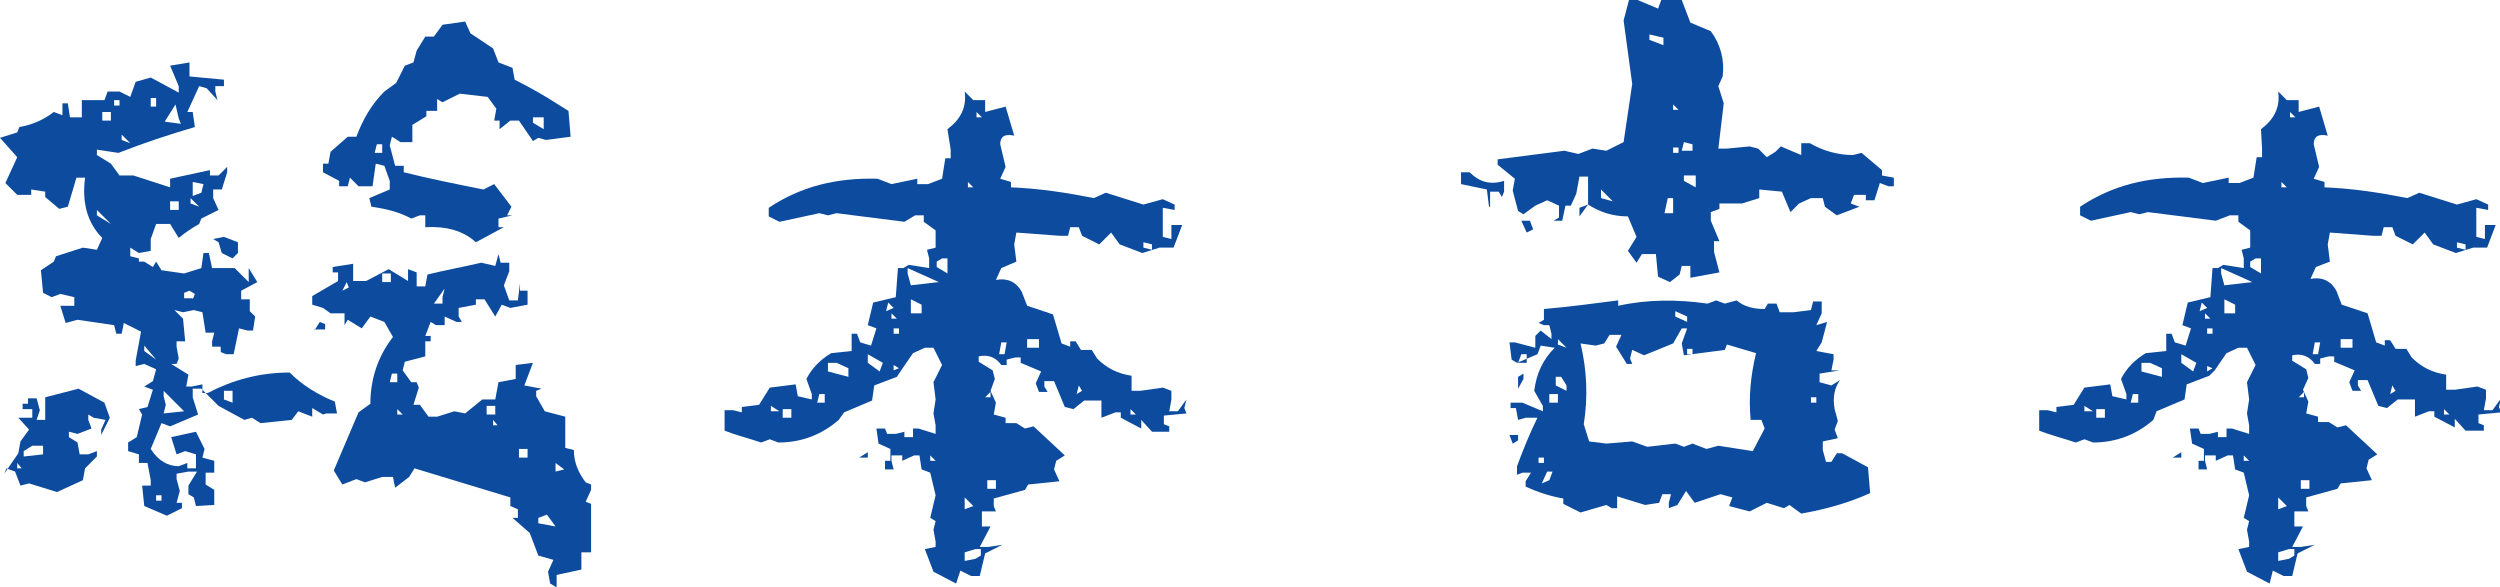 <?xml version="1.0" encoding="utf-8"?>
<!-- Generator: Adobe Illustrator 24.2.3, SVG Export Plug-In . SVG Version: 6.00 Build 0)  -->
<svg version="1.1" id="レイヤー_1" xmlns="http://www.w3.org/2000/svg" xmlns:xlink="http://www.w3.org/1999/xlink" x="0px"
	 y="0px" viewBox="0 0 232.2 54.5" style="enable-background:new 0 0 232.2 54.5;" xml:space="preserve">
<style type="text/css">
	.st0{fill:#0C4B9E;}
</style>
<g>
	<g>
		<path class="st0" d="M15.5,47.9L13.4,47l-0.2-1.9H14v-0.5L13.7,43h-0.8v-0.8l-1-0.3v-0.8l0.8-0.5l0.5-2.1l-0.3-0.5l0.8-0.2
			l0.5-1.6l-0.8-0.3l0.8-0.5l0.3-1.1l-1.1-0.5l-0.8,0.2v-0.5l0.5-2.7l-1.6-0.8L11.3,31h-0.5l-0.2-0.8l-3.4-0.5l-1.1,0.3l-0.5-1.6
			h1.3v-0.8l-1.3-0.3l-0.8,0.3L4,27.2l-0.2-2.1L5,24.3l0.2-0.5L7.7,23L9,23.2l0.5-1.1c-1.4-1.4-1.9-3.3-1.6-5.6H7.1l-0.8,2.7
			l-0.8,0.2l-1.3-1.1v-0.5l-1.3-0.2v0.5H1.6l-1.1-1.1l1.1-2.4L0,12.8l1.6-0.5l0.2-0.5c1.2-0.2,2.3-0.7,3.2-1.4l0.8,0.3V9.6h0.5
			l0.2,1.3h1.1V9.3h2.1L10,8.5h1.1l1,0.5l0.5-1.4L14,7.2l2.6,1.4V8l-0.8-1.9l1.8-0.3v1.3l3.2,0.3V8H20v0.5l0.2,0.8l-1-1.1L18.5,8
			l-1.1,2.4h0.5l0.2,1.4c-2.4,0.7-4.8,1.5-7.1,2.4L9,13.9v0.5l1.3,0.8l0.8,1.1h1.3l3.4,1.1v-0.8l3.7-0.8v0.5h0.8l0.8-0.8V16
			l-0.5,1.6h-0.8v0.8l0.5,1.1l-1.6,0.8l-0.2,0.5c-0.7,0.4-1.3,0.8-1.9,1.3l-0.8-1.3h-1.3L14,22.2v1.1l-1.1,0.2v0.8h0.5l0.8,0.5
			l0.3-0.5l0.5,0.8l2.1,0.3l1.6-0.5l0.2-1.4h0.5l0.3,1.4h2.1l1.3,1.3v-1.3l0.8,1.3L22.4,27v0.8h0.8v1.1l0.5,0.5l-0.2,1.3h-0.5
			l-0.8-0.2l-0.5,2.4H21l-0.5-0.2v-0.5h-0.8v-0.5l0.2-0.8h-0.8l-0.3-1.9l-0.8-0.2l-1,0.2l-0.8-0.2l0.8,0.8l0.2,2.1h-0.8v0.5l0.2,1.1
			l-0.2,0.5h-0.5l1.6,1l-0.2,1.1h0.5l1-0.2v0.8h0.5c2.3-1.2,4.8-1.9,7.6-1.9c1.2,1.2,2.7,2.1,4.2,2.7l0.2,1.1h-1L30,38.5L29,37.9
			v0.8l-1.3-0.5L27.1,39l-2.9,0.3l-0.8-0.5L22.7,39l-2.4-1.3l-1.6-1.6h-0.8v0.8l0.5,1.6l-2.6,1.1L15,39.3L14,41.7
			c0.7,1.1,1.6,1.6,2.6,1.6l0.8-0.3v0.5h0.8v-1.3l-1-0.3l-0.8,0.3l-0.5-1.6l2.3-0.5l0.8,1.6l-0.2,0.8l1.1,0.3v1.1h-0.8v1.1l0.8,0.5
			v1.4L18.2,47l-0.2-0.8l-0.5-0.3v-0.8l0.8-1.3h-0.8l-1.1,0.2v0.5l0.3,1.1l-0.3,1.1h0.5v0.5L15.5,47.9z M5.3,45.7l-2.6-0.8l-0.8,0.2
			l-0.5-1.3l-0.8-0.3l-0.2,0.5l1.3-1.9l0.2-1.1l0.8-1.1l-1-1.1h1.3v-0.8H2.1v-0.5h0.5v-0.5h0.8l0.3,1.1L3.4,39h0.8v-2.1l3.1-0.8
			l2.4,1.3l0.5,1.4l-0.8,1.6v-0.5L9.8,39l-1.1-0.2l-0.5-0.3V39l0.3,0.8l-1.3,0.5l-0.8-0.2v0.5l0.8,0.5l0.2,1.1h0.8L9,41.9v0.5
			l-1.1,1.1l-0.2,1.1L5.3,45.7z M2.1,43.6L1.6,43v0.5H2.1z M4,42.2v-0.8h-1l-0.8,0.5v0.5L4,42.2z M10.3,20.8L9,19.5V20L10.3,20.8z
			 M10.3,11.2v-0.8H9.5v0.8H10.3z M11.1,9.9V9.3h-0.5v0.5H11.1z M12.1,13.3l-0.8-0.8v0.5L12.1,13.3z M12.9,23.5L12.1,23v0.8l0.8,0.2
			V23.5z M14.5,33.4l-1.1-1.3v0.5L14.5,33.4z M14.5,9.9V9.1H14v0.8H14.5z M15,46.5v-0.5h-0.5v0.5H15z M16.8,11.5l-0.2-0.5l-0.3-1.3
			l-1,1.6L16.8,11.5z M17.1,38.2l-1.9-1.9v0.5l0.2,0.8l-0.2,0.8L17.1,38.2z M16.6,19.5v-0.8h-0.8v0.8H16.6z M17.9,27.8l0.2-0.5
			L17.6,27l-0.5,0.2v0.5H17.9z M18.5,19.2l-0.8-0.8v0.5L18.5,19.2z M18.7,17.9l0.2-0.8l-1-0.2v1.3L18.7,17.9z M21.6,24l-1-0.5
			l-0.3-1l-0.5-0.3l1-0.2l1.3,0.5v1L21.6,24z M21.6,37.4v-1.1h-0.8v0.8L21.6,37.4z M51.6,54.5l-0.5-0.3l-0.2-1.1l0.5-1.1L50,51.6
			l-0.8-2.1l-1.6-1.4h0.5v-0.8L47.4,47v-0.8c-3-0.9-5.9-1.8-8.9-2.7l-0.5,0.8l-1.3,1l-0.2-1h-1l-1.6,0.5l-0.8-0.3l-1.3,0.5l-0.8-1.3
			l2.3-5.4l1.1-0.8c0-2.3,0.7-4.4,2.1-6.2l-0.8-1.4l-1.3-0.5l-0.8,1.1l-1.3-0.8l-0.3,0.5v-1.1h-1.3L30,28.6L29,28.3v-0.8l2.4-1.4
			v-0.8h-0.5v-0.5l1.9-0.3v1.6H34l2.1-1.1l1.8,1.1v-1.1l0.8,0.3v1.3h0.8l0.2-1.1c1.6-0.4,3.3-0.7,5-1.1l1.3,0.3l0.3-1.1l0.2,0.8h0.8
			v0.8l-0.5,1.3l0.5,1.4h0.8l0.2-1.6V27H49v1.3l-1.6,0.3l-0.8-0.3L46,29.4l-1-1.6h-0.8v0.5l-1.6,0.3v0.8l0.3,0.5h-0.5l-1.1-0.5v0.8
			h-0.8L40,29.9l-0.5,1.3H40v0.5h-0.5v1.4l-1.9,0.5l-0.2,0.8l0.8,1.1h0.5l0.2,0.5l-0.5,1.6H39l0.8,1.1h0.8l1.6-0.5l1,0.2l1.6-1.3H46
			l0.3-1.6l1.6-0.3v-1.3l1.6-0.2l-0.8,2.1l1.6,0.3l-0.5,0.2v0.5l0.8,1.4l1.9,0.5v2.9l0.8,0.2c0,1.1,0.4,2.1,1.1,3l0.5,0.2v0.5
			l-0.5,1.1l0.5,0.2v4.5L54,51.3v1.6l-2.3,0.5V54.5z M29.2,30.7l0.5-0.8l0.5,0.2v0.5H29.2z M44.2,22.5c-1.2-1.1-2.8-1.5-4.7-1.4V20
			H39l-0.8,0.3c-1.1-0.6-2.3-0.9-3.7-1.1l-0.2-0.8l1.9-0.8v-0.8l-0.5-1.4l-0.8-0.2l-0.3,2.1h-1.3l-0.8-0.8l-0.2,0.8h-0.8v-0.5L30,16
			v-0.8h0.5l0.2-1.1l1.6-1.4h0.8c0.6-1.6,1.4-3,2.6-4.2l1.1-0.8l0.8-1.6l0.8-0.3l0.3-1.1l0.8-1.3h0.8l0.8-1.1l2.1-0.3l0.5,1.1
			l2.1,1.4l0.5,1.3l1.3,0.5l0.2,1.1c1.4,0.7,2.8,1.5,4.2,2.4l0.8,0.5l0.2,2.4l-2.3,0.3L50,12.8l-0.5,0.3l-1.3-1.9h-0.8l-1,0.8v-0.8
			h-0.5l0.2-1.1l-0.8-1.1l-2.6-0.3l-1.6,0.8l-0.5-0.3v1.1h-1v0.5l-1.3,0.8v1.6h-1.1l-0.8-0.5l-0.2,0.8l0.5,1.9h0.8V16
			c2.4,0.6,4.9,1.1,7.4,1.6l1-0.5l1.6,2.1L47.1,20h0.5l-1.3,0.3v0.8h0.5L44.2,22.5z M32.4,26.7l-0.2-0.5L31.8,27L32.4,26.7z
			 M35.5,14.2v-0.8H35l-0.2,0.8H35.5z M36.3,26.2v-0.8h-0.8v0.8H36.3z M36.9,35.5v-0.8h-0.5l-0.2,0.8H36.9z M37.4,38.5l-0.5-0.5v0.5
			H37.4z M41.1,28.1v-0.5l0.2-0.8l-1,1.4H41.1z M46,38.5v-0.8h-0.8v0.8H46z M46.3,39.6L45.8,39v0.5H46.3z M49,42.5v-0.8h-0.8v0.8H49
			z M50.5,12v-1.1h-1v0.5L50.5,12z M51.6,48.9l-0.8-1.1L50,48.1v0.5L51.6,48.9z M52.4,43.6L51.6,43v0.8L52.4,43.6z"/>
		<path class="st0" d="M88.8,54.2l-2.1-1.1L85.9,51l1-0.2v-0.5l-0.2-1.1l0.2-0.8l-0.5-0.3l0.5-2.1l-0.5-2.1l-0.8-0.3l-0.2-1.3h-0.5
			l-1.1,0.5v-0.5h-1v0.5l0.2,0.8h-0.8v-0.8h0.5v-1.1l-1.1-0.5l-0.2-1.4h0.8l0.2,0.5h0.8l0.8-0.2v0.5h0.8v-0.8h0.5l1.6,0.5v-0.8
			l-0.2-1.1l0.2-1.3l-0.2-1.6l0.8-1.6l-0.8-1.6h-0.8l-1.1,0.5l-1.1,1.6L83.3,35l-2.1,0.8l-0.2,1.4l-2.6,1.1L77.9,39
			c-1.6,1.4-3.5,2.1-5.6,2.1l-0.8-0.3l-0.8,0.3c-1.2-0.4-2.4-0.7-3.4-1.1v-1.9h0.8l0.8,0.2v-0.5l1.6-0.2l1-1.6l2.4-0.3l0.2,1.1
			l1.3,0.3v-0.5l-0.5-1.4c0.5-1,1.3-1.8,2.3-2.4l1.9-0.2V31h0.5l0.3,0.8l1,0.3l0.5-1.6l-0.8-0.3l0.5-2.1l2.1-0.5l0.2-2.7h0.5
			l0.5-0.3l1.9,0.3V24l-0.2-0.8l0.8-0.2v-1.6l-1.1-0.8V20h-0.8L84,20.6l-6.3-0.8L76.9,20l-0.8-0.2l-3.7,0.8l-1-0.5v-0.8
			c3-2,6.3-2.8,10.1-2.7l1.3,0.5l2.4-0.5v0.5h1l1.3-0.5l0.3-1.9h0.5v-0.8L88,12c1.2-0.9,1.8-2,1.6-3.5l0.8,0.8h1.1v1.1l1.9-0.5
			l0.8,2.7c-0.9-0.2-1.3,0.1-1.3,0.8l0.5,2.1l-0.5,1.1l1,0.3v0.5c2.6,0.1,5.2,0.5,7.7,1l1.1-0.5l3.5,1.1l1.8-0.5l1.1,0.5v0.5
			l-1.1-0.2v2.7l0.8,0.2v-1.3h1l-0.8,2.1h-1.3l-1.6,0.5l-2.1-0.8l-0.8-1.1l-1.1,1.1l-1.6-0.8l-0.3-0.8h-0.8l-0.2,0.8h-0.8l-4-0.3
			l-0.2,1.1l0.2,1.6L93,24.9l-0.5,1.1c1.1-0.2,1.9,0.2,2.4,1.1l0.5,1.3l2.4,0.8l0.8,2.7l0.8,0.3v-0.5h0.5l0.5,0.8h1l0.5,0.8
			c0.9,0.9,1.9,1.4,3.2,1.6v1.4h0.8l2.1-0.3l0.8,0.3v0.8l-0.2,1.1h0.8l0.8-1.1l-0.2,0.8l0.2,0.5l-2.1,0.2v0.8l0.5,0.2v0.5H107
			l-1-1.1v0.8l-1.9-1v-0.5h-0.5l-1.3,0.5v-1.6h-1.6l-1,0.8l-0.8-0.2l-1-2.4H97v0.5l0.3,0.5h-0.8l-0.3-0.8l0.5-1.1l-1.9-0.8v-0.5
			h-0.5l-0.8,0.2v0.5H93c-0.5-0.7-1.2-1-2.1-0.8v0.5l1.3,0.8l0.2,0.8L92,36.3l0.5,1.1l-0.2,1.1l1.1,0.3v0.5h1l0.8,0.5l0.8-0.2
			l2.9,2.7l-0.8,0.5l-0.2,0.8l0.5,1.1l-2.9,0.3l-0.3,0.5l-2.9,0.8V47l0.2,0.5h-1.3v1.4H92l-1,1.9h0.8l1.3-0.2l-1.6,0.8l-0.5,2.1
			h-0.8l-1-0.5L88.8,54.2z M72.4,38.2l-0.8-0.5v0.5H72.4z M73.5,38.8v-0.8h-0.8v0.8H73.5z M76.6,37.4v-0.8h-0.5l-0.2,0.8H76.6z
			 M78.8,35v-0.8l-1.1-0.5h-0.8v0.8L78.8,35z M79.8,42.5l0.8-0.5v0.5H79.8z M81.7,34.5l0.3-0.8l-1.4-0.8v0.8L81.7,34.5z M83,28.6
			l-0.5-0.5l-0.2,0.8L83,28.6z M83.3,29.6l-0.5-0.5v0.5H83.3z M83.5,31v-0.5H83V31H83.5z M83.5,34.2L83,33.9v0.5L83.5,34.2z
			 M87.2,26.2l-2.9-1.3v0.5l0.3,1.1L87.2,26.2z M85.6,29.1v-0.8l-1-0.5v1.3H85.6z M86.9,42.8l-0.5-0.5v0.5H86.9z M88,25.4V24h-0.5
			l-0.5,0.3v0.5L88,25.4z M90.4,47l-0.8-0.8v1.1L90.4,47z M90.6,51.9l0.5-0.3V51h-0.5l-1,0.3v0.8L90.6,51.9z M90.4,17.4l-0.5-0.5
			v0.5H90.4z M91.2,10.9l-0.5-0.5v0.5H91.2z M92,36.9v-0.5l-0.5,0.5H92z M92.5,45.4v-0.8h-0.8v0.8H92.5z M93.3,32.9l0.2-1.1H93
			l-0.2,1.1H93.3z M96.5,32.3v-0.8h-1.1v0.8H96.5z M100.5,36.3l-0.3-0.5l-0.2,0.8L100.5,36.3z M105.5,38.5l-0.5-0.5v0.5H105.5z
			 M107,23.2v-0.5l-0.8-0.2V23L107,23.2z"/>
		<path class="st0" d="M138.3,19.2l-0.2-1.6l-2.4-0.5V16h0.8c0.9,0.9,1.9,1.2,3.2,0.8v1l-0.2,0.5l-0.3-0.5h-0.8v0.8V19.2z
			 M155.1,26.2l-1.1-0.5l-0.2-2.1h-1.3l-0.5,0.8l-0.8-1.1l0.8-1.3l-0.8-1.9c-1.4,0-2.6-0.4-3.7-1.1l-0.8,1.1v-0.8l0.8-0.3v-2.6h-0.8
			l-0.3,1.6l-0.5,1.1h-0.5l-0.3,1.4h-0.8l0.5-0.3v-1.1l-1.1-0.5l-1.1,0.5l-1.1,0.8l-0.5-0.3l-0.5-1.9l0.2-1.1l-1.6-1.3v-0.5l6.2-0.8
			l1.3,0.3l1.3-0.5l1.3,0.2l1.6-0.8l0.8-5.4l-0.8-5.9l0.5-1.9h0.8l1.9,0.8l0.3-0.8h1.9l0.8,2.1l1.9,0.8c0.9,1.2,1.3,2.7,1.1,4.2
			L159.6,8l0.5,1.6l-0.5,4.2h0.8l2.1-0.2l0.8,0.2l0.8,0.8l0.8-0.5l0.5-0.5l1.9,0.8v-1.1h0.8c1.2,0.7,2.6,1.1,4,1.1l0.8-0.2l1.9,1.6
			v0.5l1.1,0.2v0.8h-0.5l-0.8-0.3l-0.5,1.6h-0.8v-0.5h-1.1l-0.3,0.8l0.8,0.3l-2.1,0.8l-1.1-0.8l-0.2-0.8h-1.1l-1.1,0.5l-0.8,0.8
			l-0.8-1.9l-2.1-0.2v0.8l-1.6,0.5h-2.1v0.5l-0.8,0.3v0.8l0.8,1.9h-0.5v1l0.5,1.9l-2.7,0.5v-1.1h-0.8l-0.2,0.8L155.1,26.2z
			 M146.8,47.6l-1.6-0.8v-0.5c-1.2-0.2-2.4-0.6-3.5-1.1v-0.5l0.5-0.8h-0.8l-0.5,0.2v-0.8c0.6-1.6,1.2-3.1,1.9-4.5h-1.1L141,39
			l-0.2-1.1h-0.5v-0.5h1.1l1.9,0.8v-0.5l-0.8-1.4c0.2-1.6,0.8-2.9,1.9-4l-1.3-0.2l-0.3,0.8l-1.9,0.8l-0.5-0.3l-0.2-1.6h0.5l1.9,0.5
			v-1.1l0.5-0.5l1,0.8V31l-0.2-0.8h-0.5l-0.5-0.2l0.5-0.3v-1c2.3-0.2,4.6-0.5,6.9-0.8v0.5c2.7-0.6,5.5-0.6,8.3-0.2l0.8-0.3l0.8,0.3
			l1.1-0.3c0.7,0.6,1.6,0.8,2.6,0.8l0.3-0.5h0.8l0.3,0.8h1.3l1.6-0.2l0.2-0.8h0.8v1.1l-0.5,1.1l1-0.3l-0.5,1.9l-0.5,0.8l1.6,0.3v0.5
			l-0.2,1h0.8l-1.9,0.3v0.8l1.1,0.3l0.8-0.5c-0.5,0.7-0.7,1.6-0.5,2.7l0.3,1.1l-0.3,0.8l0.3,0.8l-1.4,0.3v0.8l0.3,1.1h0.5l0.5-0.8
			h0.5l2.4,1.3l0.2,2.4c-2,0.9-4.1,1.5-6.4,1.9l-1.1-0.8l-0.5,0.3l-1.6-0.5l-1.6,0.8l-1.9-0.5l0.3-0.8l-1.1-0.3l-2.4,0.8l-0.8-1.1
			l-0.8,1.3l-0.8,0.3v-0.5l0.2-0.8h-0.8l-0.3,0.8l-1.3,0.2l-2.6-0.8v1.1h-0.5l-0.5-0.3L146.8,47.6z M140.5,41.2l-0.3-0.8h0.8v0.5
			L140.5,41.2z M141.8,33.7v-0.8h-0.5l-0.3,0.8H141.8z M141,36.1V35l0.5-0.3v0.5L141,36.1z M141.8,21.6l-0.5-1.1h0.8l0.3,0.8
			L141.8,21.6z M143.4,43v-0.5h-0.5V43H143.4z M143.9,44.6l0.3-0.8h-0.5l-0.5,1.1L143.9,44.6z M144.7,37.4v-0.8h-0.8v0.8H144.7z
			 M145.5,36.3v-0.5L145,35h-0.5v0.8L145.5,36.3z M145.5,32.3l-0.8-0.8v0.5L145.5,32.3z M158.5,41.7l1.1-0.3l3.2,0.5l1.1-2.1
			l-0.3-0.8h-1c-0.2-2.1,0-4.1,0.5-6.2l-2.7-0.8l-0.2,0.5l-3.8,0.5l-0.2-1.1l0.5-1.4h-0.5l-0.8,1.4l-2.7,1.1l-1.1-0.5l-0.2,0.8
			l0.2,0.5h-0.5l-1-1.6l0.5-1.1h-1.1l-0.5,0.8l-0.8,0.2l-1.4-0.2c0.6,2.5,0.7,5,0.3,7.5l0.5,1.6l1.6,0.2l2.4-0.2l1.4,0.5l2.6-0.3
			l0.8,0.3l0.8-0.3L158.5,41.7z M149.8,18.7l-1.1-1.1v0.8L149.8,18.7z M154.5,4.2V3.5l-1.3-0.3v0.5L154.5,4.2z M155.4,19.8v-1.4
			h-0.5l-0.3,1.4H155.4z M155.9,10.2l-0.5-0.5v0.5H155.9z M155.9,14.2v-0.5h-0.5v0.5H155.9z M156.7,29.9v-0.5l-1.1-0.5v0.5
			L156.7,29.9z M157.2,13.9v-0.5l-0.8-0.2l-0.2,0.8H157.2z M157.5,17.4v-1.1h-1.1v0.5L157.5,17.4z M157.2,32.9v-0.5h-0.5v0.5H157.2z
			 M168.7,37.4v-0.5h-0.5v0.5H168.7z"/>
		<path class="st0" d="M210.8,54.2l-2.1-1.1l-0.8-2.1l1-0.2v-0.5l-0.2-1.1l0.2-0.8l-0.5-0.3l0.5-2.1l-0.5-2.1l-0.8-0.3l-0.2-1.3
			h-0.5l-1.1,0.5v-0.5h-1v0.5l0.2,0.8h-0.8v-0.8h0.5v-1.1l-1.1-0.5l-0.2-1.4h0.8l0.2,0.5h0.8l0.8-0.2v0.5h0.8v-0.8h0.5l1.6,0.5v-0.8
			l-0.2-1.1l0.2-1.3l-0.2-1.6l0.8-1.6l-0.8-1.6h-0.8l-1.1,0.5l-1.1,1.6l-0.5,0.5l-2.1,0.8l-0.2,1.4l-2.6,1.1l-0.3,0.8
			c-1.6,1.4-3.5,2.1-5.6,2.1l-0.8-0.3l-0.8,0.3c-1.2-0.4-2.4-0.7-3.4-1.1v-1.9h0.8l0.8,0.2v-0.5l1.6-0.2l1-1.6l2.4-0.3l0.2,1.1
			l1.3,0.3v-0.5l-0.5-1.4c0.5-1,1.3-1.8,2.3-2.4l1.9-0.2V31h0.5l0.3,0.8l1,0.3l0.5-1.6l-0.8-0.3l0.5-2.1l2.1-0.5l0.2-2.7h0.5
			l0.5-0.3l1.9,0.3V24l-0.2-0.8l0.8-0.2v-1.6l-1.1-0.8V20h-0.8l-1.3,0.5l-6.3-0.8l-0.8,0.2l-0.8-0.2l-3.7,0.8l-1-0.5v-0.8
			c3-2,6.3-2.8,10.1-2.7l1.3,0.5l2.4-0.5v0.5h1l1.3-0.5l0.3-1.9h0.5v-0.8L210,12c1.2-0.9,1.8-2,1.6-3.5l0.8,0.8h1.1v1.1l1.9-0.5
			l0.8,2.7c-0.9-0.2-1.3,0.1-1.3,0.8l0.5,2.1l-0.5,1.1l1,0.3v0.5c2.6,0.1,5.2,0.5,7.7,1l1.1-0.5l3.5,1.1l1.8-0.5l1.1,0.5v0.5
			l-1.1-0.2v2.7l0.8,0.2v-1.3h1l-0.8,2.1h-1.3l-1.6,0.5l-2.1-0.8l-0.8-1.1l-1.1,1.1l-1.6-0.8l-0.3-0.8h-0.8l-0.2,0.8h-0.8l-4-0.3
			l-0.2,1.1l0.2,1.6l-1.3,0.5l-0.5,1.1c1.1-0.2,1.9,0.2,2.4,1.1l0.5,1.3l2.4,0.8l0.8,2.7l0.8,0.3v-0.5h0.5l0.5,0.8h1l0.5,0.8
			c0.9,0.9,1.9,1.4,3.2,1.6v1.4h0.8l2.1-0.3l0.8,0.3v0.8l-0.2,1.1h0.8l0.8-1.1l-0.2,0.8l0.2,0.5l-2.1,0.2v0.8l0.5,0.2v0.5H229
			l-1-1.1v0.8l-1.9-1v-0.5h-0.5l-1.3,0.5v-1.6h-1.6l-1,0.8l-0.8-0.2l-1-2.4H219v0.5l0.3,0.5h-0.8l-0.3-0.8l0.5-1.1l-1.9-0.8v-0.5
			h-0.5l-0.8,0.2v0.5H215c-0.5-0.7-1.2-1-2.1-0.8v0.5l1.3,0.8l0.2,0.8l-0.5,1.1l0.5,1.1l-0.2,1.1l1.1,0.3v0.5h1l0.8,0.5l0.8-0.2
			l2.9,2.7l-0.8,0.5l-0.2,0.8l0.5,1.1l-2.9,0.3l-0.3,0.5l-2.9,0.8V47l0.2,0.5h-1.3v1.4h0.8l-1,1.9h0.8l1.3-0.2l-1.6,0.8l-0.5,2.1
			h-0.8l-1-0.5L210.8,54.2z M194.4,38.2l-0.8-0.5v0.5H194.4z M195.5,38.8v-0.8h-0.8v0.8H195.5z M198.6,37.4v-0.8h-0.5l-0.2,0.8
			H198.6z M200.8,35v-0.8l-1.1-0.5h-0.8v0.8L200.8,35z M201.8,42.5l0.8-0.5v0.5H201.8z M203.7,34.5l0.3-0.8l-1.4-0.8v0.8L203.7,34.5
			z M205,28.6l-0.5-0.5l-0.2,0.8L205,28.6z M205.3,29.6l-0.5-0.5v0.5H205.3z M205.5,31v-0.5H205V31H205.5z M205.5,34.2l-0.5-0.2v0.5
			L205.5,34.2z M209.2,26.2l-2.9-1.3v0.5l0.3,1.1L209.2,26.2z M207.6,29.1v-0.8l-1-0.5v1.3H207.6z M208.9,42.8l-0.5-0.5v0.5H208.9z
			 M210,25.4V24h-0.5l-0.5,0.3v0.5L210,25.4z M212.4,47l-0.8-0.8v1.1L212.4,47z M212.6,51.9l0.5-0.3V51h-0.5l-1,0.3v0.8L212.6,51.9z
			 M212.4,17.4l-0.5-0.5v0.5H212.4z M213.2,10.9l-0.5-0.5v0.5H213.2z M214,36.9v-0.5l-0.5,0.5H214z M214.5,45.4v-0.8h-0.8v0.8H214.5
			z M215.3,32.9l0.2-1.1H215l-0.2,1.1H215.3z M218.5,32.3v-0.8h-1.1v0.8H218.5z M222.5,36.3l-0.3-0.5l-0.2,0.8L222.5,36.3z
			 M227.5,38.5l-0.5-0.5v0.5H227.5z M229,23.2v-0.5l-0.8-0.2V23L229,23.2z"/>
	</g>
</g>
</svg>
